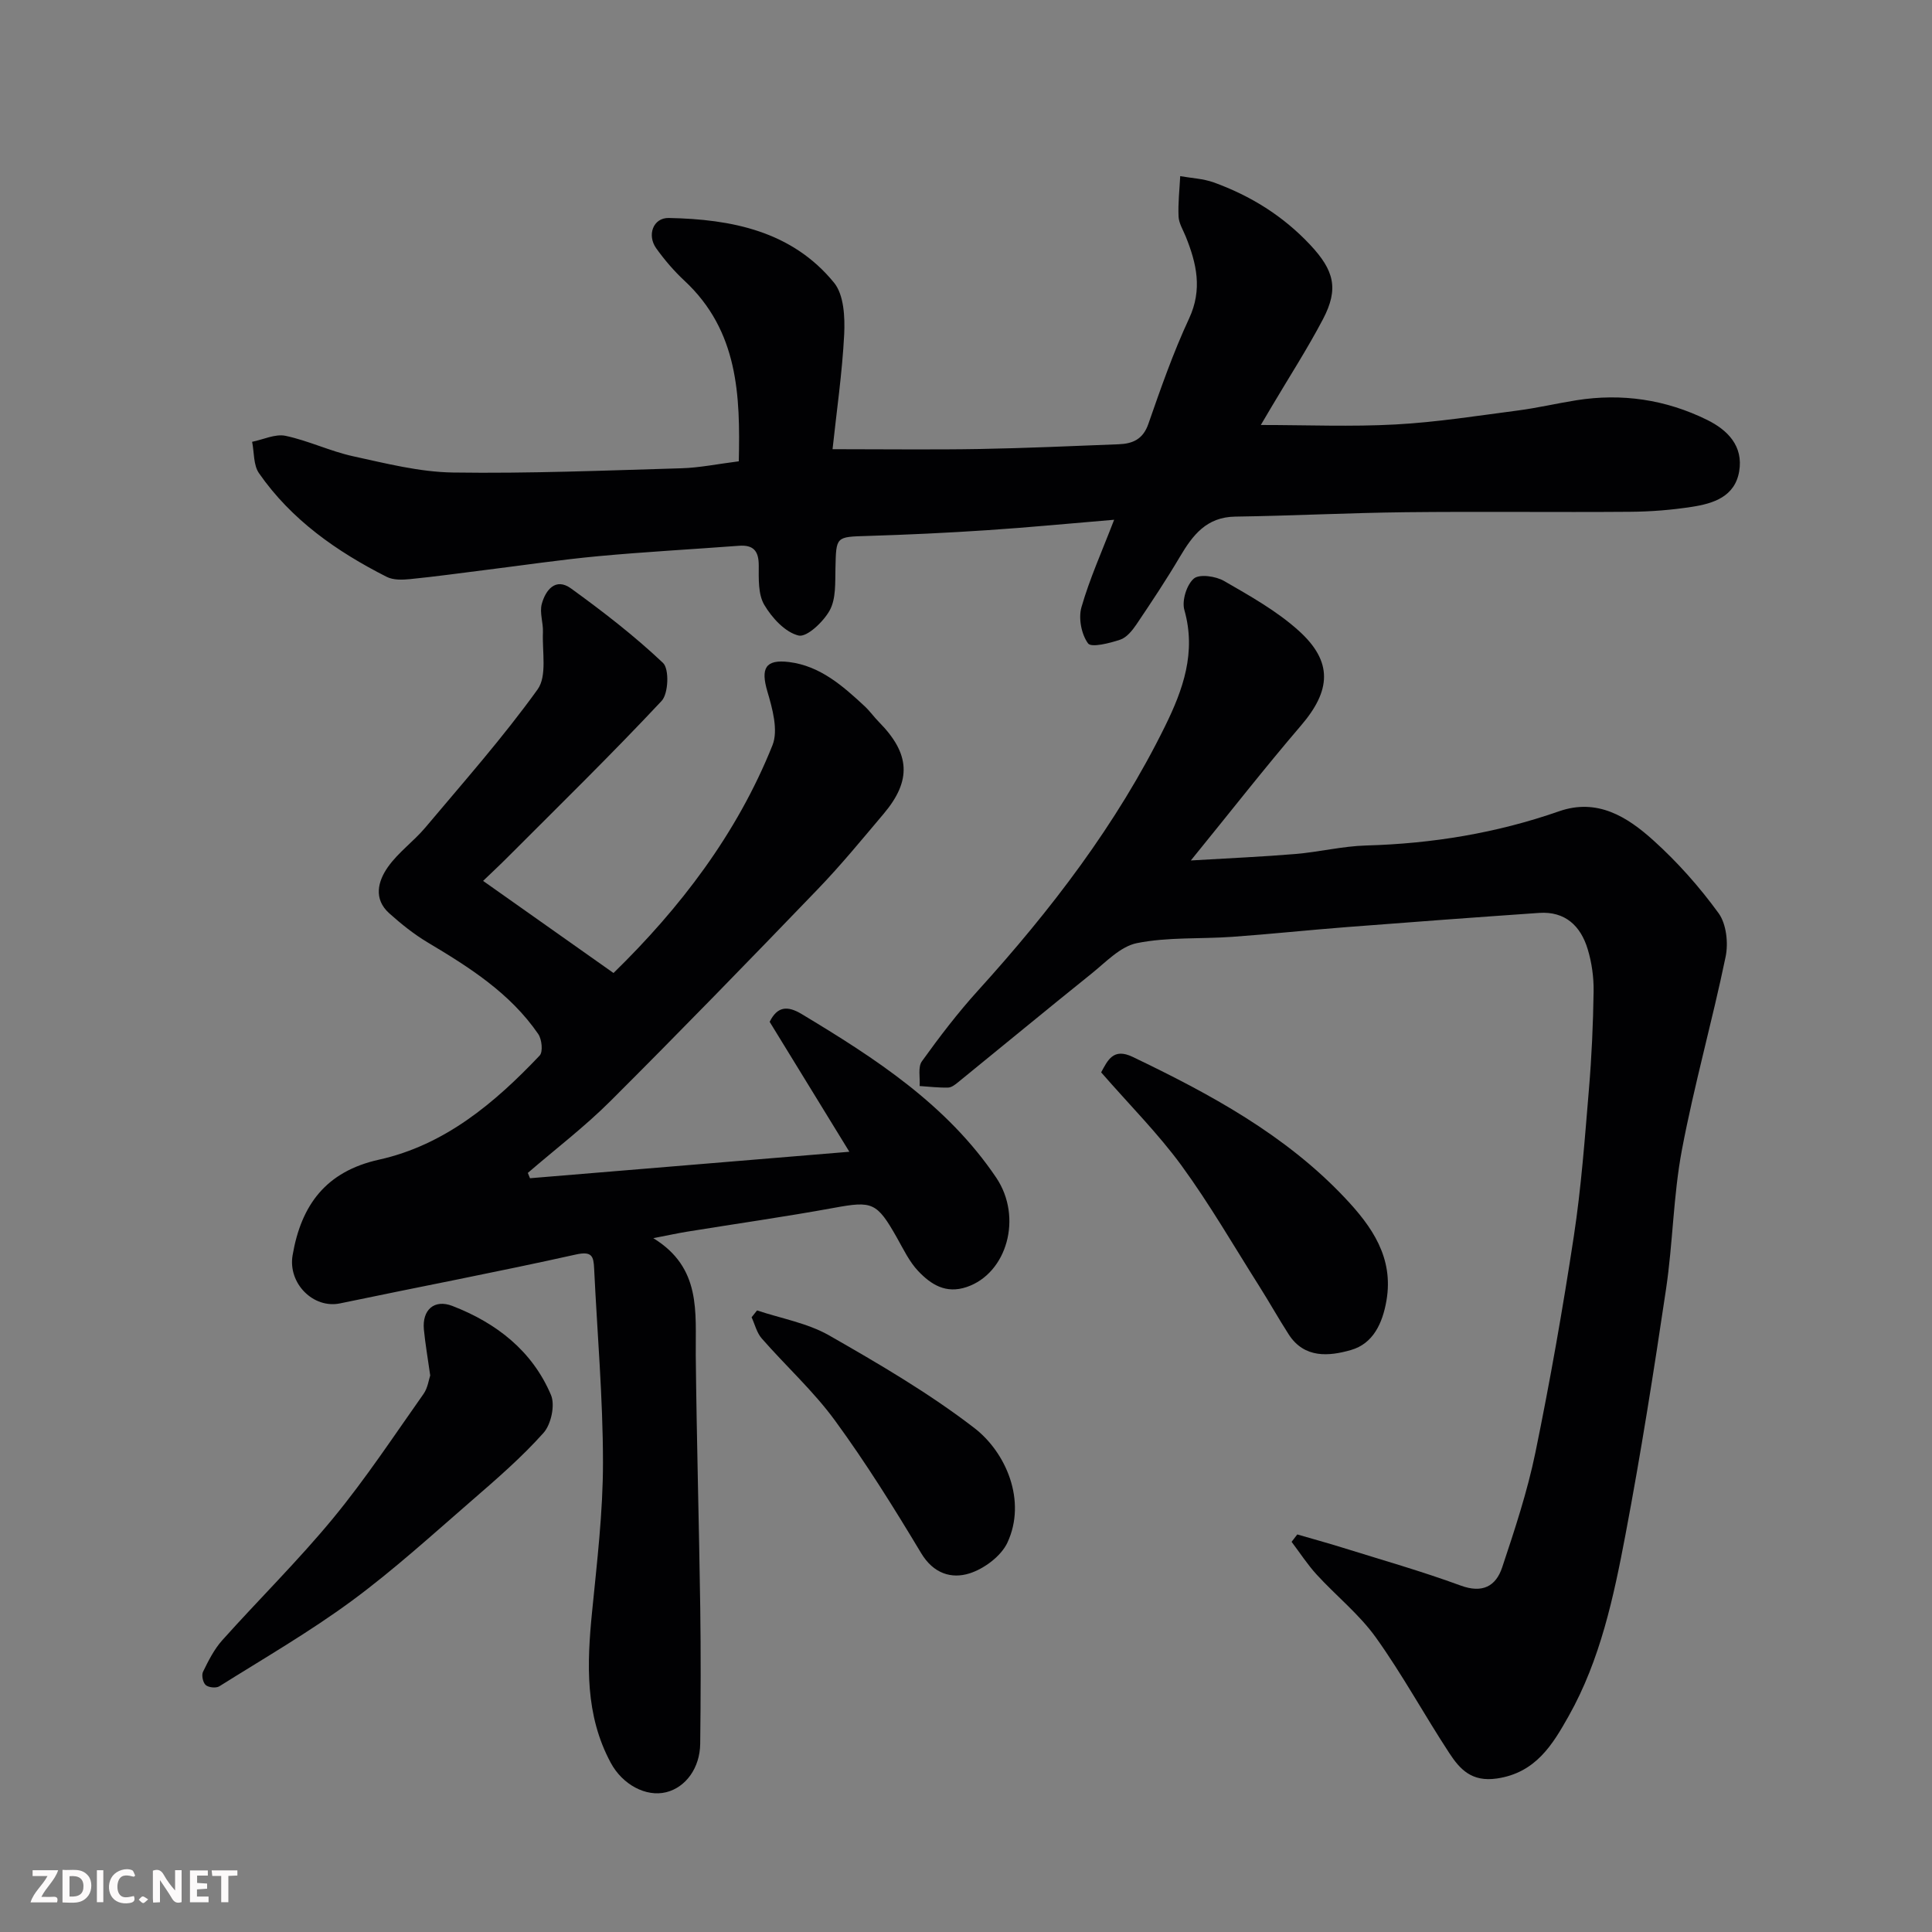 <svg enable-background="new 0 0 400 400" viewBox="0 0 400 400" xmlns="http://www.w3.org/2000/svg"><rect x="0" y="0" width="400" height="400" fill="#808080" stroke="none"/><path d="m109.73 243.94c21.58-1.79 43.17-3.57 66.12-5.48-5.67-9.24-11.1-18.09-16.5-26.9 1.57-3.18 3.64-3.41 6.63-1.61 15.23 9.16 30.08 18.76 40.27 33.86 5.54 8.22 2.23 19.83-6.1 22.65-4.34 1.47-7.4-.53-10.01-3.26-1.87-1.96-3.1-4.57-4.46-6.98-4.15-7.33-5.08-7.6-13-6.15-10.11 1.85-20.3 3.29-30.45 4.94-1.91.31-3.8.73-6.97 1.34 10.01 6.13 8.7 15.34 8.79 24.27.18 17.43.68 34.86.93 52.3.13 9.36.1 18.73-.01 28.1-.06 5.04-3.01 9.04-7.04 10.04-4.19 1.04-9.05-1.58-11.47-6.07-5.35-9.92-4.95-20.5-3.88-31.25 1.02-10.32 2.27-20.67 2.26-31.01-.01-13.36-1.19-26.71-1.83-40.07-.12-2.58-.44-3.67-3.81-2.92-16.21 3.61-32.53 6.71-48.79 10.11-5.53 1.16-10.83-4.14-9.83-9.97 1.78-10.4 6.89-17.34 17.87-19.78 13.62-3.02 23.94-11.71 33.28-21.56.72-.76.46-3.35-.29-4.45-5.81-8.47-14.25-13.81-22.88-18.96-2.85-1.7-5.49-3.82-7.97-6.04-3.32-2.98-2.35-6.66-.25-9.62 2.13-3.01 5.29-5.26 7.69-8.1 7.92-9.42 16.1-18.66 23.27-28.63 2-2.78.93-7.83 1.11-11.84.08-1.96-.73-4.06-.24-5.86.78-2.86 2.84-5.53 6.05-3.21 6.62 4.79 13.13 9.82 19.05 15.42 1.32 1.25 1.13 6.35-.29 7.87-10.29 10.99-21.07 21.53-31.71 32.19-1.64 1.65-3.34 3.24-5.25 5.07 9.06 6.4 17.92 12.66 27 19.07 13.68-13.34 25.55-28.75 32.91-47.15 1.24-3.1 0-7.57-1.05-11.13-1.4-4.76-.47-6.72 4.5-6.1 6.42.8 11.1 4.93 15.62 9.13 1.09 1.01 1.95 2.25 3 3.31 6.44 6.54 6.78 12.08.94 18.99-4.46 5.28-8.86 10.65-13.65 15.62-14.18 14.73-28.43 29.4-42.9 43.84-5.34 5.33-11.39 9.94-17.11 14.88.16.37.31.73.45 1.1z" fill="#010103"/><path d="m268.59 317.69c3.06.89 6.14 1.73 9.19 2.68 8.23 2.57 16.54 4.93 24.63 7.9 4.54 1.67 7.3.13 8.6-3.76 2.61-7.83 5.22-15.73 6.88-23.79 3.05-14.86 5.68-29.81 7.96-44.81 1.53-10.05 2.27-20.23 3.12-30.38.57-6.75.87-13.53.97-20.3.04-2.9-.38-5.93-1.22-8.7-1.45-4.82-4.66-7.9-10.08-7.52-13.3.92-26.6 1.91-39.9 2.94-7.87.61-15.73 1.45-23.6 2.01-6.59.47-13.33.02-19.74 1.3-3.46.69-6.5 3.99-9.5 6.39-9.21 7.39-18.31 14.92-27.48 22.37-.62.51-1.4 1.13-2.11 1.15-1.97.05-3.94-.19-5.91-.32.12-1.73-.39-3.92.47-5.12 3.63-5.05 7.42-10.02 11.59-14.62 15.13-16.69 28.74-34.42 38.74-54.73 3.74-7.6 6.5-15.3 4.01-24.09-.55-1.92.47-5.22 1.96-6.5 1.15-.99 4.55-.5 6.27.5 5.35 3.09 10.88 6.18 15.43 10.28 7.14 6.43 6.71 12.38.5 19.63-7.54 8.8-14.68 17.95-22.82 27.95 8.02-.48 14.85-.77 21.66-1.34 4.89-.41 9.73-1.62 14.62-1.76 13.69-.38 27.01-2.56 39.95-7.08 7.93-2.77 14.13 1.15 19.5 5.99 5.01 4.51 9.57 9.65 13.53 15.1 1.62 2.23 2.05 6.18 1.46 9.03-2.77 13.38-6.52 26.57-9.05 39.99-1.79 9.48-1.86 19.28-3.29 28.85-2.52 16.95-5.19 33.9-8.38 50.74-2.45 12.94-5.22 25.97-11.76 37.6-3.3 5.86-6.79 11.77-14.88 12.95-5.2.76-7.64-1.89-9.84-5.25-5.18-7.9-9.71-16.26-15.2-23.93-3.44-4.81-8.24-8.64-12.27-13.04-1.91-2.09-3.47-4.51-5.19-6.78.39-.48.78-1 1.18-1.53z" fill="#010103"/><path d="m172.37 93c10.98 0 20.71.13 30.44-.04 9.6-.17 19.2-.61 28.79-.98 2.89-.11 5.04-1.01 6.15-4.2 2.57-7.37 5.15-14.78 8.44-21.84 2.8-6.02 1.55-11.4-.7-16.98-.55-1.36-1.41-2.72-1.48-4.11-.13-2.78.2-5.58.34-8.38 2.31.41 4.74.51 6.92 1.29 7.64 2.76 14.38 6.94 20 12.94 4.93 5.27 5.96 9.06 2.64 15.38-3.26 6.2-7.08 12.11-10.65 18.15-.8 1.35-1.6 2.71-2.22 3.76 9.51 0 18.73.39 27.9-.11 8.49-.46 16.93-1.8 25.38-2.9 4.04-.53 8.02-1.47 12.05-2.11 9.44-1.5 18.51-.15 27.06 4.06 4.27 2.1 7.53 5.42 6.65 10.65-.89 5.27-5.37 6.68-9.82 7.36-4.21.65-8.5.99-12.76 1.02-15.49.12-30.99-.08-46.48.09-11.77.13-23.53.74-35.29.91-5.94.09-8.79 3.83-11.44 8.31-2.82 4.77-5.89 9.39-8.99 13.99-.86 1.27-2.04 2.74-3.38 3.18-2.18.73-5.98 1.69-6.65.77-1.38-1.88-2.02-5.21-1.37-7.48 1.69-5.9 4.25-11.56 6.77-18.12-9.03.75-17.65 1.59-26.28 2.16-8.25.55-16.51.94-24.77 1.19-6.6.2-6.5.07-6.65 6.74-.07 2.92.13 6.24-1.17 8.64-1.29 2.37-4.75 5.65-6.46 5.24-2.78-.67-5.52-3.66-7.11-6.36-1.29-2.19-1.14-5.4-1.14-8.15 0-3.02-1.11-4.3-4.13-4.07-9.69.73-19.4 1.25-29.08 2.15-7.82.73-15.6 1.89-23.4 2.86-5.19.65-10.38 1.37-15.58 1.89-1.6.16-3.48.22-4.84-.47-10.34-5.24-19.73-11.8-26.44-21.46-1.17-1.68-.98-4.31-1.42-6.5 2.31-.46 4.78-1.68 6.9-1.24 4.75 1 9.24 3.19 13.99 4.23 6.84 1.49 13.79 3.27 20.72 3.37 15.75.23 31.52-.42 47.28-.88 3.75-.11 7.49-.89 11.87-1.44.3-13.56-.06-26.98-11.26-37.4-2.16-2.01-4.11-4.29-5.83-6.69-1.97-2.75-.63-6.35 2.58-6.29 13.01.25 25.5 2.71 34.23 13.4 2.05 2.51 2.27 7.12 2.1 10.7-.41 8.01-1.58 15.98-2.41 23.77z" fill="#010103"/><path d="m89.07 284.77c-.52-3.7-1.03-6.6-1.31-9.52-.38-4.05 2.14-6.32 5.9-4.87 9.11 3.52 16.55 9.3 20.42 18.45.88 2.09.02 6.07-1.55 7.83-4.49 5.03-9.65 9.5-14.76 13.93-8.18 7.09-16.21 14.41-24.9 20.82-8.76 6.45-18.23 11.93-27.46 17.72-.67.42-2.23.26-2.82-.26-.58-.51-.9-2.04-.56-2.74 1.12-2.29 2.31-4.67 4-6.55 7.59-8.48 15.74-16.5 22.97-25.28 6.72-8.16 12.57-17.04 18.68-25.69.89-1.26 1.1-3 1.39-3.84z" fill="#010103"/><path d="m227.98 222.02c1.38-2.54 2.53-5.12 6.53-3.2 16.03 7.69 31.59 16.09 43.96 29.21 5.55 5.88 10.12 12.33 8.58 21.25-.81 4.71-2.77 8.91-7.33 10.22-4.5 1.3-9.66 1.82-12.91-3.23-2.11-3.28-4.02-6.7-6.11-10-5.3-8.37-10.27-16.99-16.1-24.98-4.85-6.63-10.73-12.51-16.62-19.27z" fill="#010103"/><path d="m156.74 271.31c5 1.67 10.43 2.61 14.92 5.17 10.31 5.89 20.66 11.94 30.05 19.16 6.6 5.08 10.88 15.09 6.87 23.73-1.3 2.8-4.8 5.41-7.84 6.38-3.75 1.19-7.48.05-10.02-4.18-5.62-9.36-11.41-18.66-17.85-27.47-4.46-6.1-10.16-11.27-15.16-16.99-1.03-1.17-1.42-2.91-2.1-4.38.38-.47.75-.95 1.13-1.42z" fill="#010103"/><g fill="#fcfafa"><path d="m37.59 393.81c-.92.31-1.52.05-2-.78-.7-1.2-1.52-2.34-2.47-3.78v4.59c-.55.03-.95.05-1.41.07-.03-.37-.06-.64-.06-.91 0-1.91 0-3.81 0-5.7 1.13-.41 1.77-.03 2.29.91.62 1.11 1.38 2.14 2.31 3.19v-4.2h1.35v6.61z"/><path d="m12.94 393.88v-6.75c1.9.19 3.93-.54 5.37 1.29.8 1.01.78 2.88.03 3.97-1.37 1.97-3.4 1.51-5.4 1.49m1.45-1.22c2.04.12 2.92-.58 2.89-2.21-.03-1.51-.98-2.19-2.89-2z"/><path d="m11.81 393.87h-5.49c.68-2.18 2.47-3.48 3.51-5.45h-3.08v-1.21h5.29c-.71 2.13-2.44 3.48-3.47 5.51.86 0 1.63.04 2.39-.01.79-.05 1.14.21.85 1.16"/><path d="m39.33 393.86v-6.61h3.7v1.07h-2.22v1.52c.68.04 1.34.09 2.07.13v1.07c-.72.05-1.38.09-2.1.14v1.48h2.4v1.19h-3.84z"/><path d="m27.71 388.56c-1.15-.3-2.46-.61-3.1.64-.37.73-.41 1.93-.06 2.67.63 1.35 1.99.93 3.17.68.35.94-.01 1.32-.93 1.46-1.62.25-3.05-.27-3.76-1.48-.73-1.24-.6-3.03.31-4.17.88-1.11 2.71-1.7 4-1.16.32.13.44.74.65 1.12-.1.08-.19.16-.28.24"/><path d="m49.15 387.24v1.07c-.59.02-1.17.05-1.87.08v5.44h-1.48v-5.44h-1.85c-.05-.4-.08-.73-.13-1.15z"/><path d="m20.06 387.21h1.33v6.62h-1.33z"/><path d="m30.68 393.25c-.49.38-.8.79-1.05.76-.32-.05-.6-.45-.9-.7.26-.24.51-.64.8-.67.29-.04.62.3 1.15.61"/></g></svg>